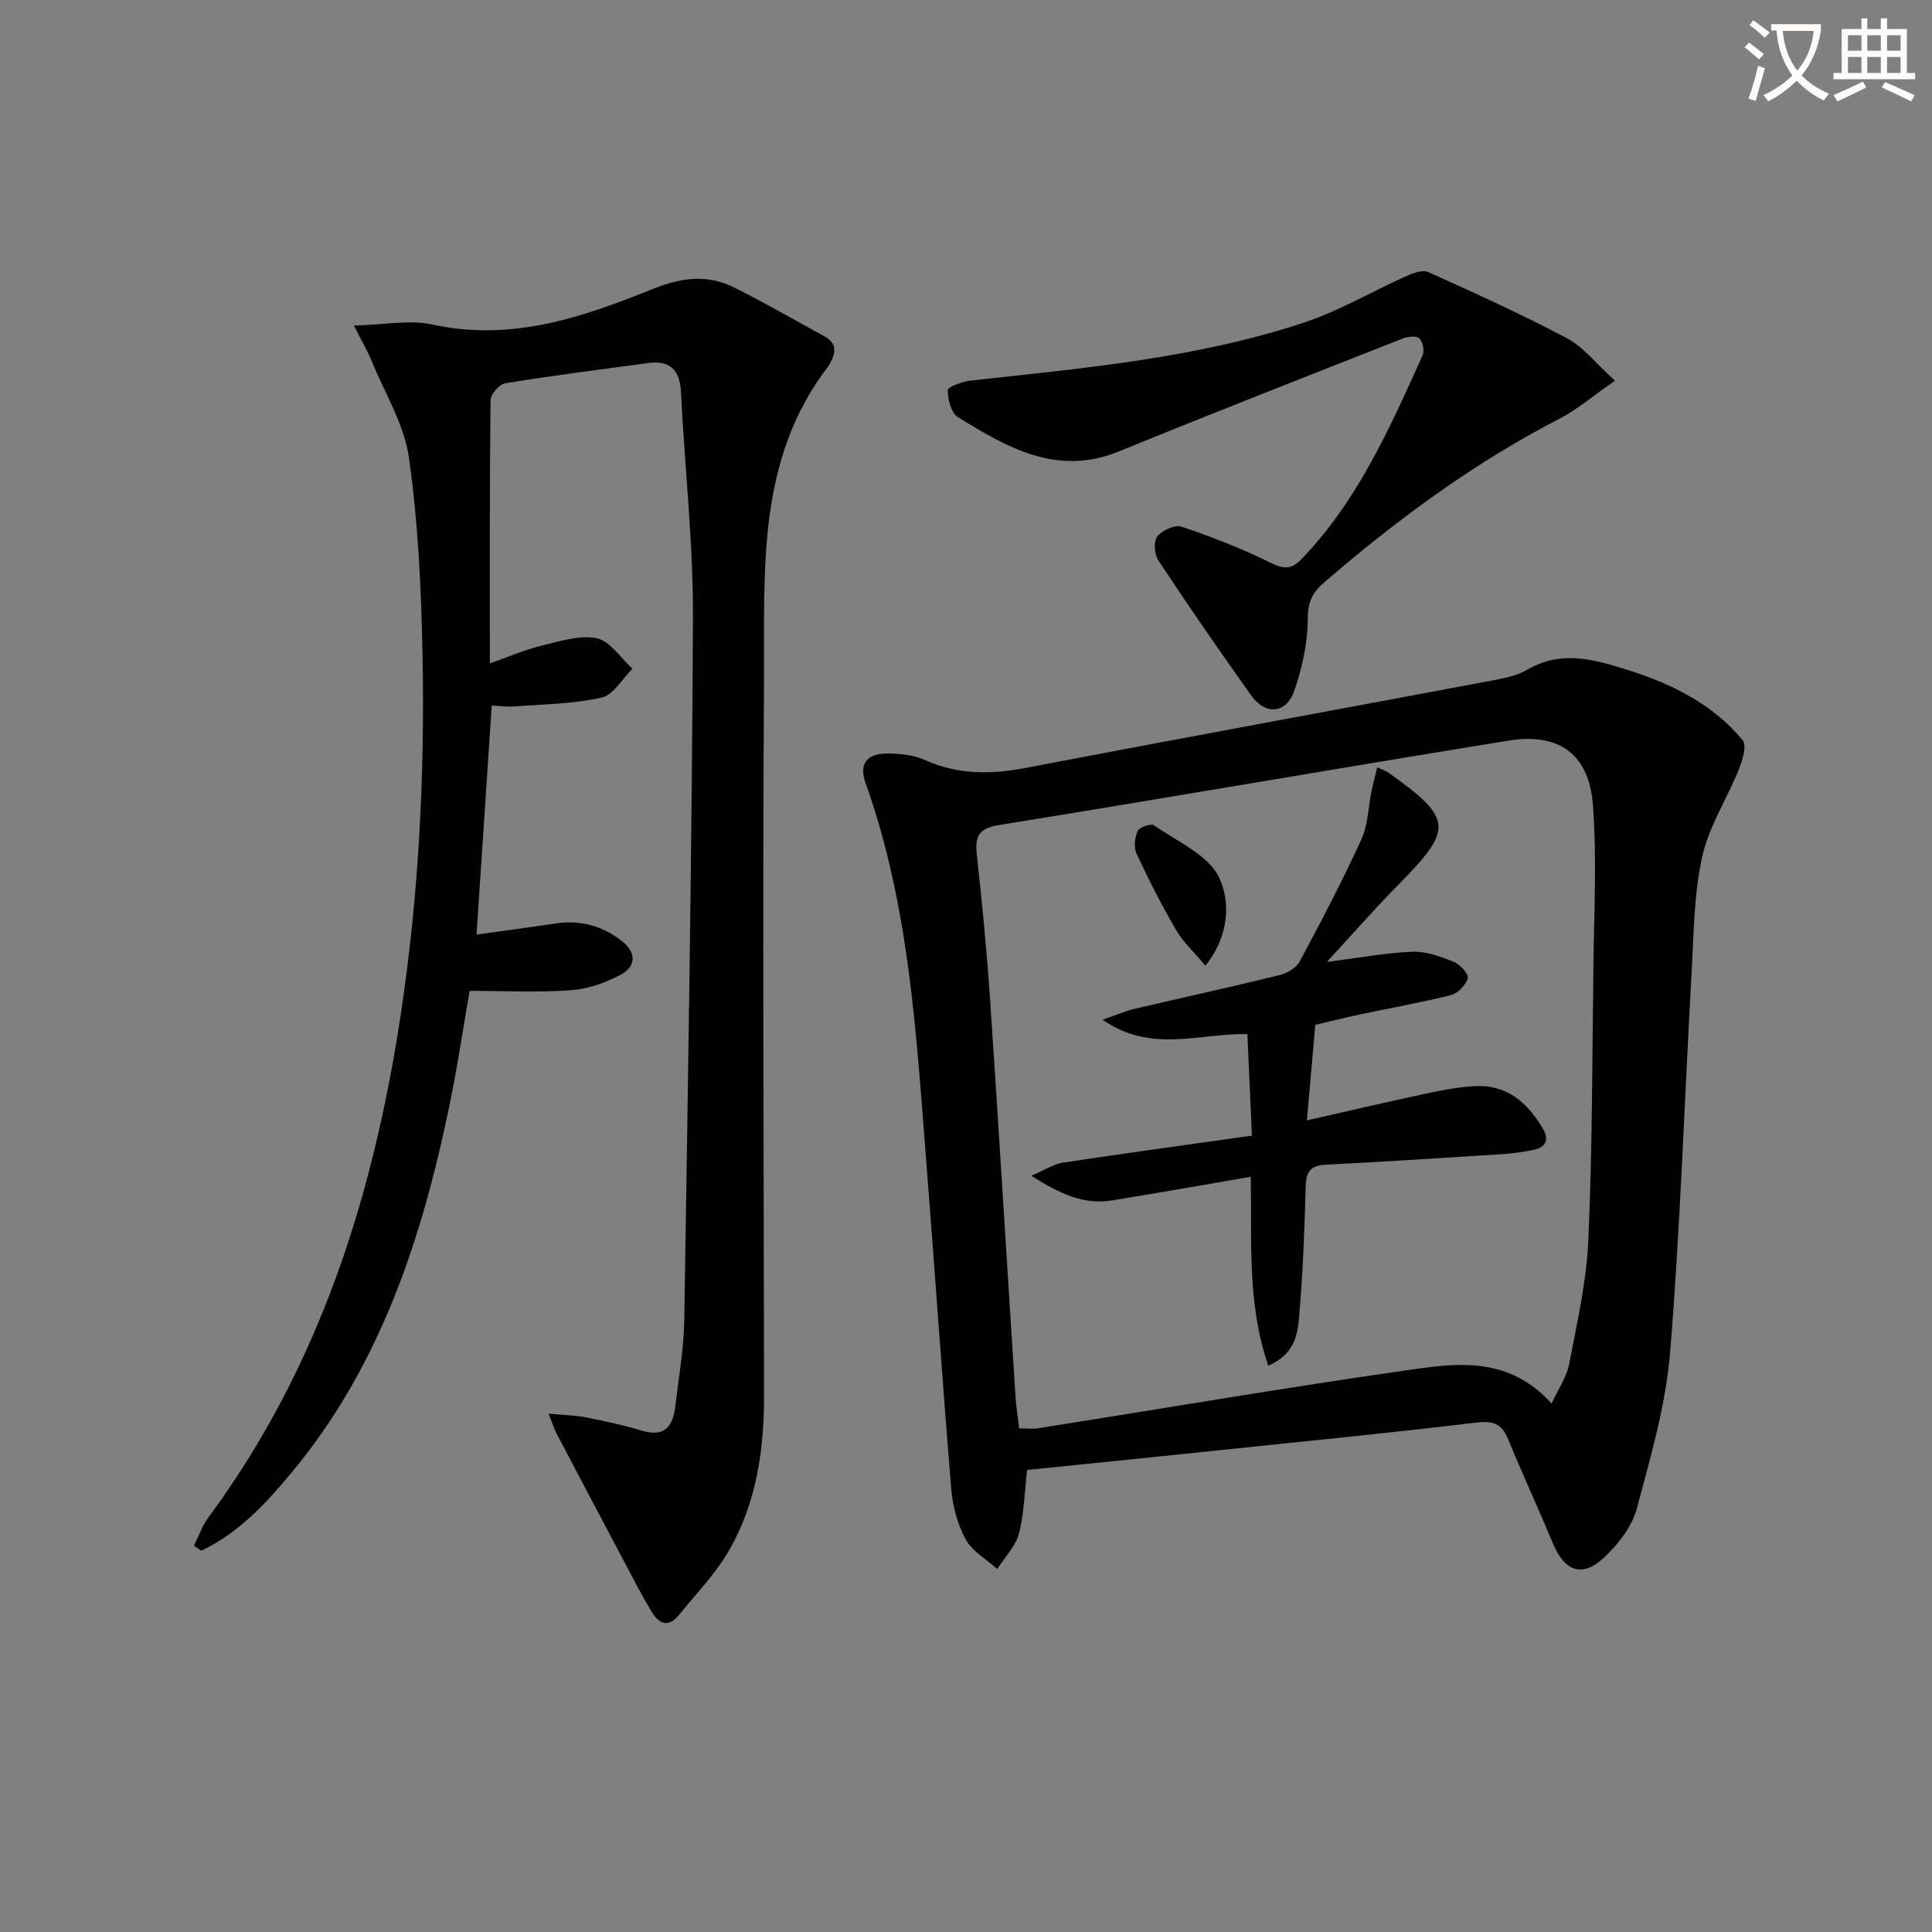 <svg enable-background="new 0 0 400 400" viewBox="0 0 400 400" xmlns="http://www.w3.org/2000/svg"><rect x="0" y="0" width="400" height="400" fill="#808080" stroke="none"/><path d="m362.1 8.8c1.1.8 2.1 1.6 3.1 2.4l-1 1.1c-1.3-1.1-2.3-2-3-2.5zm1.9 4.8c.5.2.9.4 1.4.5-.6 2.3-1.3 4.5-1.9 6.8l-1.5-.5c.8-2.1 1.4-4.3 2-6.8zm-1-9.4c1.3.9 2.4 1.8 3.4 2.5l-1 1.1c-1.4-1.2-2.4-2.1-3.2-2.6zm3.7 2.2v-1.4h10.3v1.2c-.5 3.6-1.8 6.8-4 9.4 1.5 1.6 3.4 2.8 5.7 3.8-.3.4-.7.8-1.1 1.4-2.3-1.1-4.1-2.5-5.6-4.1-1.6 1.6-3.6 3.1-5.9 4.3-.3-.5-.7-.9-1-1.3 2.4-1.1 4.4-2.5 6-4.1-1.9-2.5-3-5.6-3.3-9.3h-1.1zm8.8 0h-6.4c.3 3.3 1.3 6 3 8.2 2-2.3 3.1-5.1 3.4-8.2z" fill="#fcfbfa"/><path d="m385.3 3.8h1.3v2.2h2.8v-2.2h1.3v2.2h4.1v9.1h1.7v1.3h-16.9v-1.3h1.7v-9.1h4.1v-2.2zm.4 13.1.7 1.2c-1.8.9-3.8 1.9-6 2.9-.2-.4-.5-.8-.8-1.3 2.3-1 4.3-1.9 6.1-2.8zm-3.1-6.4h2.8v-3.2h-2.8zm0 4.6h2.8v-3.3h-2.8zm4-4.6h2.8v-3.2h-2.8zm0 4.6h2.8v-3.3h-2.8zm3.7 1.9c2.1.9 4.1 1.8 6.1 2.7l-.7 1.3c-2.2-1.1-4.2-2-6.1-2.9zm3.2-9.7h-2.8v3.2h2.8zm-2.8 7.8h2.8v-3.3h-2.8z" fill="#fcfbfa"/><g fill="#010100"><path d="m40.15 320.02c.98-1.95 1.69-4.09 2.97-5.81 23.03-31.15 34.24-66.77 39.91-104.56 3.69-24.58 4.93-49.3 4.45-74.08-.26-13.6-.9-27.29-2.8-40.73-.98-6.97-5.04-13.52-7.79-20.23-.79-1.93-1.86-3.74-3.62-7.21 6.31-.15 11.52-1.25 16.26-.21 16.22 3.57 30.95-1.44 45.41-7.28 6.01-2.43 11.41-3.21 17.06-.39 6.35 3.17 12.49 6.73 18.72 10.13 2.47 1.35 2.41 3.27 1.2 5.44-.08.14-.11.32-.21.45-15.16 19.45-13.38 42.56-13.53 65.02-.31 49.48-.05 98.96.01 148.44.01 11.12-1.56 21.98-7.09 31.73-2.82 4.98-6.96 9.23-10.61 13.72-2.04 2.51-3.98 1.86-5.52-.66-1.03-1.7-2.01-3.43-2.94-5.19-5.59-10.54-11.17-21.09-16.73-31.66-.52-.99-.85-2.07-1.73-4.26 3.15.3 5.51.33 7.78.78 3.89.77 7.79 1.61 11.59 2.75 4.79 1.44 6.41-1.05 6.88-5.11.7-5.94 1.76-11.88 1.85-17.84.76-48.43 1.58-96.86 1.8-145.29.07-15.59-1.71-31.18-2.48-46.78-.23-4.63-2.27-6.64-6.86-6.02-9.85 1.34-19.72 2.58-29.53 4.18-1.22.2-3.03 2.28-3.04 3.51-.2 17.81-.14 35.63-.14 54.49 3.88-1.36 7.15-2.8 10.56-3.63 3.81-.92 7.95-2.31 11.56-1.57 2.78.57 4.96 4.1 7.4 6.31-2.11 2.07-3.93 5.42-6.38 5.97-5.88 1.32-12.05 1.37-18.12 1.84-1.46.11-2.95-.12-4.63-.21-1.06 15.94-2.1 31.61-3.15 47.43 5.56-.78 10.9-1.47 16.21-2.28 5.24-.8 9.9.43 14.01 3.73 2.98 2.4 2.72 5.21-.34 6.84-3.13 1.67-6.76 2.97-10.27 3.23-6.75.5-13.57.14-21.04.14-1.26 7.25-2.49 15.56-4.19 23.77-5.66 27.43-14.24 53.67-32.46 75.71-5.38 6.51-11.12 12.74-18.91 16.43-.5-.33-1.01-.69-1.52-1.04z"/><path d="m212.65 304.34c-.55 4.74-.61 9.12-1.71 13.22-.7 2.64-2.93 4.87-4.47 7.28-2.24-2.01-5.17-3.63-6.53-6.12-1.7-3.1-2.69-6.86-2.99-10.41-1.87-22.53-3.38-45.09-5.16-67.62-2.1-26.48-3.49-53.08-12.55-78.47-1.51-4.23.27-6.32 4.89-6.21 2.46.06 5.11.33 7.31 1.32 6.81 3.08 13.63 3.04 20.84 1.67 32.1-6.14 64.25-12.02 96.38-18.06 2.59-.49 5.37-1 7.59-2.3 6.98-4.09 13.72-2.13 20.62.03 9.21 2.89 17.68 7.05 23.93 14.58.89 1.08-.03 4.15-.78 6.02-2.46 6.11-6.24 11.88-7.62 18.19-1.72 7.88-1.73 16.17-2.19 24.3-1.47 26.07-2.3 52.19-4.43 78.2-.89 10.94-4.06 21.77-6.92 32.45-.97 3.62-3.71 7.12-6.49 9.82-4.67 4.54-8.39 3.26-10.91-2.81-2.99-7.2-6.29-14.28-9.24-21.5-1.32-3.22-3.16-3.79-6.56-3.39-16.99 2.04-34.02 3.73-51.04 5.5-13.87 1.46-27.75 2.86-41.97 4.31zm108.59-13.75c1.45-3.15 3.14-5.55 3.64-8.18 1.61-8.46 3.58-16.96 3.96-25.51.83-18.78.82-37.59 1.05-56.39.14-11.27.74-22.6-.09-33.81-.78-10.55-7-15.05-17.43-13.37-35.21 5.7-70.35 11.8-105.56 17.49-4.31.7-4.98 2.45-4.56 6.24 1.09 9.9 2.06 19.82 2.73 29.76 1.84 27.35 3.49 54.72 5.25 82.08.14 2.25.51 4.5.78 6.83 1.63 0 2.8.15 3.92-.02 25.73-4.07 51.41-8.46 77.19-12.14 9.89-1.43 20.36-2.67 29.12 7.02z"/><path d="m334.36 78.81c-4.5 3.13-7.78 5.97-11.52 7.9-17.72 9.14-33.59 20.87-48.64 33.83-2.38 2.05-3.44 3.98-3.44 7.48 0 5.02-1.14 10.24-2.8 15.02-1.66 4.77-5.98 5.07-8.93.93-6.55-9.21-12.97-18.51-19.21-27.94-.83-1.25-1.01-3.95-.2-4.98.99-1.27 3.65-2.46 5.02-2 6.25 2.11 12.45 4.5 18.35 7.43 2.74 1.36 4.36 1.47 6.45-.7 11.68-12.1 18.31-27.2 25.09-42.2.43-.94.06-2.83-.67-3.52-.61-.58-2.4-.38-3.45.03-19.61 7.72-39.24 15.41-58.76 23.37-12.83 5.23-23.12-.81-33.31-7.09-1.41-.87-2.12-3.68-2.12-5.59 0-.69 3.02-1.79 4.73-1.98 23.26-2.58 46.65-4.59 69.02-12.01 7.33-2.43 14.12-6.47 21.21-9.64 1.39-.62 3.36-1.35 4.53-.82 9.65 4.35 19.32 8.73 28.67 13.68 3.38 1.77 5.93 5.14 9.98 8.8z"/><path d="m262.58 282.75c-4.5-13.15-3.34-26.3-3.63-39.11-9.84 1.69-19.29 3.37-28.76 4.9-5.71.92-10.57-1.25-16.68-5.11 2.97-1.27 4.67-2.43 6.5-2.71 12.8-1.93 25.62-3.69 39.18-5.6-.31-7.12-.61-13.82-.93-21.01-10.02-.23-19.89 4.05-29.99-2.99 3.04-1.05 4.76-1.81 6.55-2.23 10.01-2.35 20.06-4.54 30.04-6.99 1.57-.38 3.5-1.47 4.21-2.8 4.47-8.33 8.86-16.73 12.79-25.32 1.4-3.06 1.42-6.74 2.12-10.12.31-1.53.74-3.03 1.18-4.79 1.11.52 1.76.7 2.27 1.07 13.39 9.55 13.53 11.63 2.2 23.11-5 5.07-9.69 10.45-14.92 16.11 6.51-.83 12.09-1.88 17.72-2.11 2.84-.11 5.85 1 8.57 2.09 1.29.52 3.1 2.54 2.88 3.4-.37 1.4-2.04 3.12-3.48 3.48-6.26 1.58-12.63 2.69-18.95 4.03-3.39.72-6.74 1.58-9.13 2.14-.6 6.79-1.14 12.93-1.74 19.77 8.47-1.92 16.46-3.79 24.49-5.51 3.4-.73 6.85-1.39 10.31-1.58 6.59-.36 10.85 3.41 14.02 8.73 1.35 2.26.79 3.88-1.82 4.44-2.09.45-4.24.76-6.38.9-12.28.79-24.56 1.58-36.85 2.21-3.36.17-3.95 1.8-4.03 4.8-.24 8.97-.58 17.95-1.37 26.88-.31 3.67-1.1 7.68-6.37 9.92z"/><path d="m249.56 199.93c-2.31-2.76-4.59-4.86-6.08-7.41-2.99-5.12-5.68-10.43-8.18-15.81-.6-1.29-.35-3.34.27-4.69.36-.78 2.74-1.58 3.35-1.15 4.79 3.36 11.26 6.12 13.5 10.84 2.28 4.81 2.21 11.94-2.86 18.22z"/></g></svg>